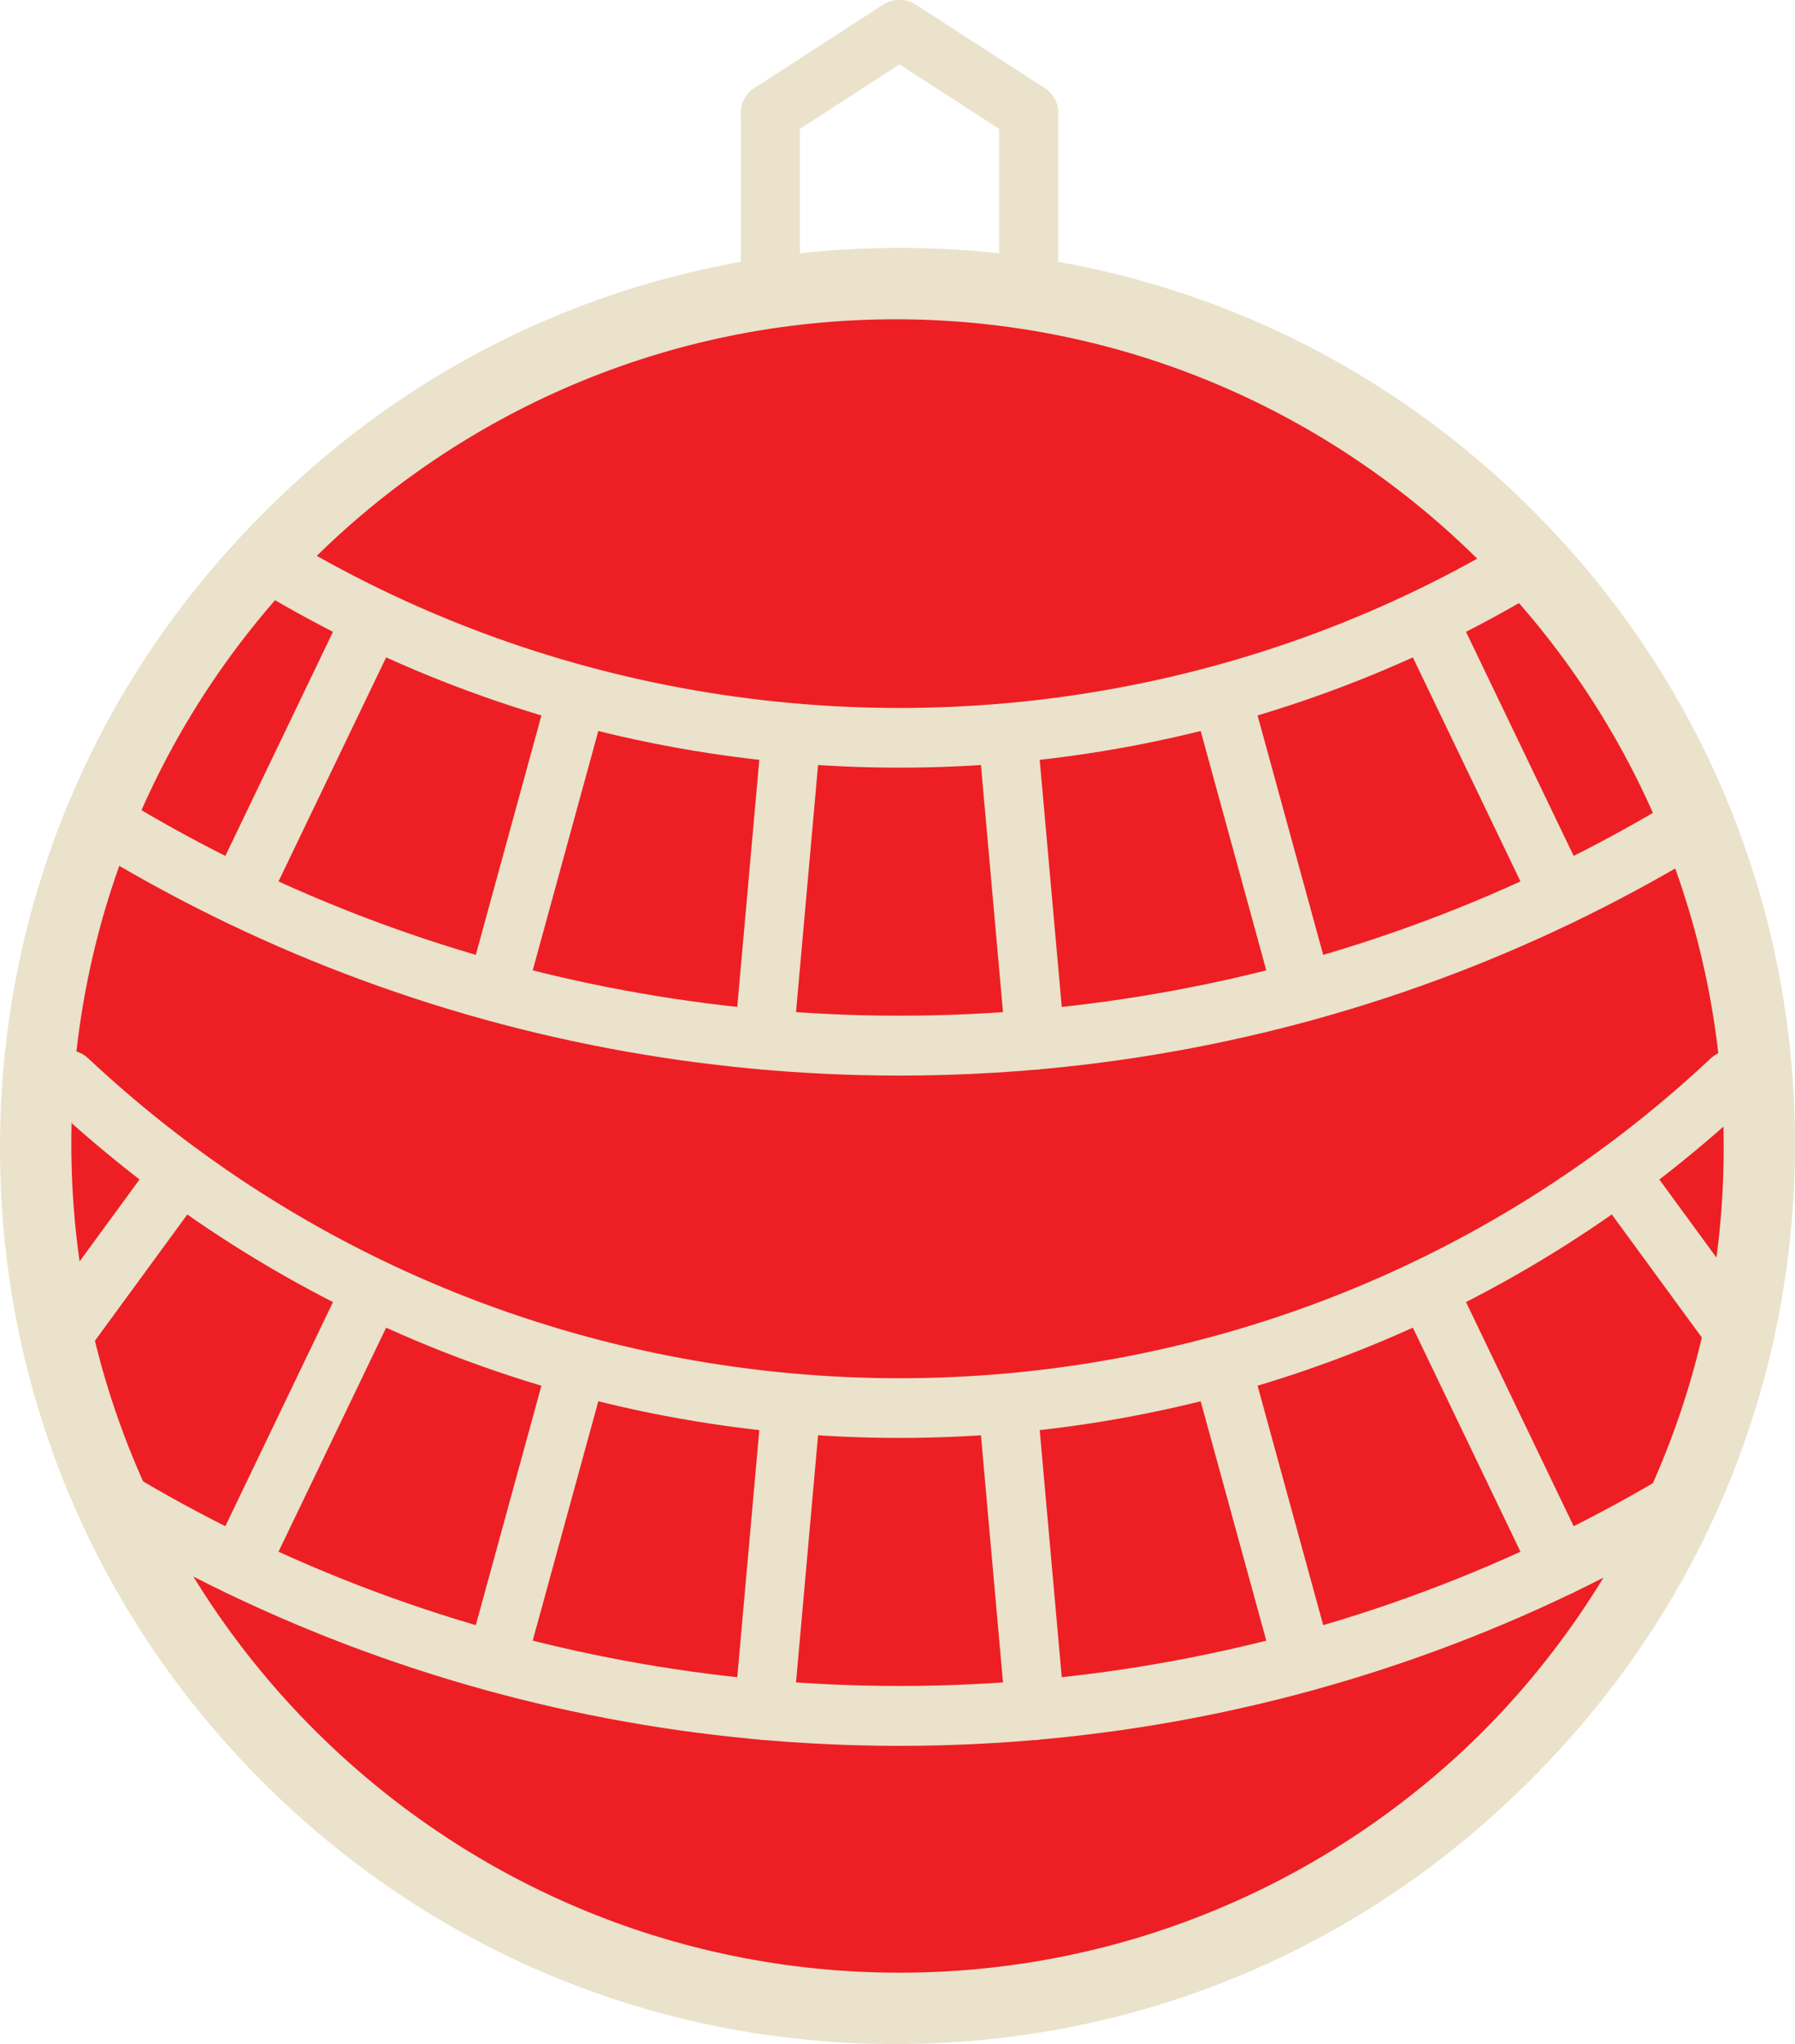 <?xml version="1.0" ?><!DOCTYPE svg  PUBLIC '-//W3C//DTD SVG 1.1//EN'  'http://www.w3.org/Graphics/SVG/1.1/DTD/svg11.dtd'><svg enable-background="new 0 0 449.9 512" height="512px" id="Layer_1" version="1.1" viewBox="0 0 449.9 512" width="449.9px" xml:space="preserve" xmlns="http://www.w3.org/2000/svg" xmlns:xlink="http://www.w3.org/1999/xlink"><symbol id="Illuminated_Box_with_Arrow" viewBox="-36.896 -24.11 73.791 48.219"><g><linearGradient gradientTransform="matrix(1 0 0 1 0.003 0)" gradientUnits="userSpaceOnUse" id="SVGID_1_" x1="-0.003" x2="-0.003" y1="-23.474" y2="23.484"><stop offset="0" style="stop-color:#DED641"/><stop offset="0.618" style="stop-color:#D6B22C"/><stop offset="0.629" style="stop-color:#D8CF3B"/><stop offset="0.983" style="stop-color:#E4E061"/></linearGradient><polygon fill="url(#SVGID_1_)" points="36.771,-4.317 6.689,-4.317 6.689,-13.895 12.758,-13.895 0.623,-23.474 -11.514,-13.895     -5.446,-13.895 -5.446,-4.317 -36.771,-4.317 -36.771,23.484 36.771,23.484   "/><linearGradient gradientTransform="matrix(1 0 0 1 0.003 0)" gradientUnits="userSpaceOnUse" id="SVGID_2_" x1="-0.003" x2="-0.003" y1="-23.474" y2="23.484"><stop offset="0" style="stop-color:#925DA6;stop-opacity:0.13"/><stop offset="0.166" style="stop-color:#905DA6;stop-opacity:0.184"/><stop offset="0.29" style="stop-color:#895BA6;stop-opacity:0.224"/><stop offset="0.401" style="stop-color:#7D59A5;stop-opacity:0.26"/><stop offset="0.504" style="stop-color:#6B57A5;stop-opacity:0.294"/><stop offset="0.601" style="stop-color:#5254A4;stop-opacity:0.325"/><stop offset="0.678" style="stop-color:#3351A3;stop-opacity:0.35"/><stop offset="1" style="stop-color:#4965AF"/></linearGradient><polygon fill="url(#SVGID_2_)" points="36.771,-4.317 6.689,-4.317 6.689,-13.895 12.758,-13.895 0.623,-23.474 -11.514,-13.895     -5.446,-13.895 -5.446,-4.317 -36.771,-4.317 -36.771,23.484 36.771,23.484   "/><radialGradient cx="-0.003" cy="0.005" gradientTransform="matrix(1 0 0 0.5 0.003 0.003)" gradientUnits="userSpaceOnUse" id="SVGID_3_" r="30.849"><stop offset="0" style="stop-color:#78C589;stop-opacity:0"/><stop offset="0.181" style="stop-color:#77C48B;stop-opacity:0.127"/><stop offset="0.34" style="stop-color:#76C291;stop-opacity:0.238"/><stop offset="0.491" style="stop-color:#73C09B;stop-opacity:0.344"/><stop offset="0.636" style="stop-color:#6EBDAA;stop-opacity:0.446"/><stop offset="0.778" style="stop-color:#67B9BD;stop-opacity:0.545"/><stop offset="0.916" style="stop-color:#5EB4D2;stop-opacity:0.641"/><stop offset="1" style="stop-color:#54B1E4;stop-opacity:0.7"/></radialGradient><polygon fill="url(#SVGID_3_)" opacity="0.51" points="36.771,-4.317 6.689,-4.317 6.689,-13.895 12.758,-13.895 0.623,-23.474     -11.514,-13.895 -5.446,-13.895 -5.446,-4.317 -36.771,-4.317 -36.771,23.484 36.771,23.484   "/><linearGradient gradientTransform="matrix(1 0 0 1 0.003 0)" gradientUnits="userSpaceOnUse" id="SVGID_4_" x1="-0.003" x2="-0.003" y1="23.484" y2="-23.474"><stop offset="0" style="stop-color:#FFFFFF;stop-opacity:0.77"/><stop offset="0.45" style="stop-color:#FFFFFF;stop-opacity:0"/><stop offset="0.459" style="stop-color:#EFF1F8;stop-opacity:0.003"/><stop offset="0.483" style="stop-color:#C6CEE5;stop-opacity:0.01"/><stop offset="0.511" style="stop-color:#A0ADD4;stop-opacity:0.018"/><stop offset="0.541" style="stop-color:#8091C5;stop-opacity:0.027"/><stop offset="0.575" style="stop-color:#647AB9;stop-opacity:0.036"/><stop offset="0.613" style="stop-color:#4E67AF;stop-opacity:0.047"/><stop offset="0.657" style="stop-color:#3D59A7;stop-opacity:0.06"/><stop offset="0.711" style="stop-color:#324EA2;stop-opacity:0.076"/><stop offset="0.788" style="stop-color:#2B499F;stop-opacity:0.098"/><stop offset="1" style="stop-color:#29479E;stop-opacity:0.16"/></linearGradient><polygon fill="url(#SVGID_4_)" opacity="0.7" points="36.771,-4.317 6.689,-4.317 6.689,-13.895 12.758,-13.895 0.623,-23.474     -11.514,-13.895 -5.446,-13.895 -5.446,-4.317 -36.771,-4.317 -36.771,23.484 36.771,23.484   "/><g opacity="0.49"><path d="M-9.63-14.798c1.613,0,3.225,0,4.838,0c0.003,0,0.002,0.237,0.002,0.25c0,3.628,0,7.256,0,10.885     c0,0.013,0,0.25-0.002,0.25c-5.72,0-11.44,0-17.16,0c-3.504,0-7.009,0-10.514,0c-1.336,0-3.648-0.539-3.648,0.492     c0,6.948,0,13.896,0,20.844c0,0.85-0.078,4.659,0.07,4.659c1.218,0,2.437,0,3.655,0c14.232,0,28.465,0,42.697,0     c6.663,0,13.326,0,19.989,0c1.655,0,3.309,0,4.964,0c1.364,0,0.853-0.239,0.853-1.9c0-5.626,0-11.252,0-16.879     c0-2.241,0-4.482,0-6.723c0-0.943-0.682-0.492-1.875-0.492c-9.401,0-18.802,0-28.203,0c-0.003,0-0.002-0.237-0.002-0.25     c0-3.628,0-7.256,0-10.885c0-0.013,0-0.25,0.002-0.25c1.103,0,2.205,0,3.308,0c1.497,0,1.82,0.729,0.465-0.342     c-2.707-2.136-5.413-4.272-8.119-6.409c-1.827-1.442-2.974,0.664-4.675,2.007c-2.214,1.748-4.429,3.496-6.644,5.244     C-9.552-14.36-9.714-14.732-9.63-14.798c3.418-2.697,6.835-5.395,10.253-8.092c0.396-0.312,9.222,7.28,10.251,8.092     c0.036,0.028-0.019,0.5,0,0.5c-0.502,0-4.836,0.139-4.836-0.142c0,2.253,0,4.506,0,6.76c0,0.749-0.186,3.767,0.163,3.767     c1.391,0,2.782,0,4.172,0c8.581,0,17.162,0,25.743,0c0.003,0,0.002,0.237,0.002,0.25c0,8.832,0,17.663,0,26.494     c0,0.013,0,0.25-0.002,0.25c-24.078,0-48.156,0-72.233,0c-0.003,0-0.002-0.237-0.002-0.25c0-8.832,0-17.663,0-26.494     c0-0.013,0-0.25,0.002-0.25c8.747,0,17.494,0,26.241,0c1.48,0,2.96,0,4.441,0c1.241,0,0.64-1.512,0.64-2.86     c0-2.453,0-4.905,0-7.358c0-0.387-3.995-0.167-4.835-0.167C-9.634-14.298-9.634-14.798-9.63-14.798z" fill="#FFFFFF"/></g><polygon fill="none" points="36.771,-4.317 6.689,-4.317     6.689,-13.895 12.758,-13.895 0.623,-23.474 -11.514,-13.895 -5.446,-13.895 -5.446,-4.317 -36.771,-4.317 -36.771,23.484     36.771,23.484   " stroke="#4B68B1" stroke-miterlimit="1" stroke-width="0.25"/><g opacity="0.58"><path d="M36.771-3.692c-10.027,0-20.054,0-30.081,0c-0.007,0-0.006-0.592-0.006-0.625c0-3.192,0-6.385,0-9.577     c0-0.033-0.001-0.625,0.006-0.625c2.023,0,4.045,0,6.068,0c0,0.417,0,0.833,0,1.25c-4.045-3.193-8.09-6.386-12.135-9.579     c-0.468-0.37-10.918,8.617-12.137,9.579c0-0.417,0-0.833,0-1.25c2.022,0,4.045,0,6.068,0c0.007,0,0.006,0.592,0.006,0.625     c0,3.192,0,6.385,0,9.577c0,0.033,0.001,0.625-0.006,0.625c-5.72,0-11.44,0-17.16,0c-3.504,0-7.009,0-10.514,0     c-1.003,0-2.006,0-3.009,0c-0.865,0-0.636-0.979-0.636,0.083c0,6.917,0,13.834,0,20.751c0,2.099,0,4.197,0,6.295     c0-1.053,1.89-0.579,2.784-0.579c13.796,0,27.592,0,41.389,0c7.066,0,14.132,0,21.198,0c2.047,0,4.094,0,6.141,0     c1.262,0,2.017,0.031,2.017,0.22c0-9.132,0-18.264,0-27.396c0-0.707,0.013-0.707,0.013,0c0,9.267,0,18.535,0,27.802     c0,0.033,0.001,0.625-0.006,0.625c-24.514,0-49.027,0-73.541,0c-0.007,0-0.006-0.592-0.006-0.625c0-9.267,0-18.535,0-27.802     c0-0.033-0.001-0.625,0.006-0.625c8.747,0,17.494,0,26.241,0c1.48,0,2.96,0,4.441,0c0.534,0,0.636-0.164,0.636,0.503     c0-1.083,0-2.166,0-3.249c0-1.241,0-2.482,0-3.723c0-0.496,0-0.991,0-1.487c0-1.314,0.075-0.371-0.164-0.371     c-1.966,0-3.932,0-5.898,0c0.047,0-0.089-1.179,0-1.25c4.046-3.193,8.091-6.386,12.137-9.579     c0.468-0.37,10.917,8.617,12.135,9.579c0.089,0.071-0.047,1.25,0,1.25c-1.813,0-3.625,0-5.437,0     c-0.832,0-0.625-0.957-0.625,0.371c0,1.423,0,2.847,0,4.271c0,1.105,0,2.21,0,3.314c0,1.326-0.118,0.371,0.159,0.371     c1.391,0,2.782,0,4.172,0c8.581,0,17.162,0,25.743,0C36.78-4.942,36.78-3.692,36.771-3.692z" fill="#4762AE"/></g></g></symbol><symbol id="Illuminated_Green_Decision_Diamond" viewBox="-39.141 -23.933 78.281 47.866"><g><linearGradient gradientTransform="matrix(1 0 0 1 0.017 0)" gradientUnits="userSpaceOnUse" id="SVGID_5_" x1="-0.017" x2="-0.017" y1="-23.465" y2="23.447"><stop offset="0" style="stop-color:#008146"/><stop offset="0.618" style="stop-color:#01582F"/><stop offset="0.629" style="stop-color:#006F43"/><stop offset="0.983" style="stop-color:#156734"/></linearGradient><polygon fill="url(#SVGID_5_)" points="0,-23.465 -39.092,-0.01 0,23.447 39.092,-0.01   "/><linearGradient gradientTransform="matrix(1 0 0 1 0.017 0)" gradientUnits="userSpaceOnUse" id="SVGID_6_" x1="-0.017" x2="-0.017" y1="-23.465" y2="23.447"><stop offset="0" style="stop-color:#014B2C;stop-opacity:0.22"/><stop offset="0.5" style="stop-color:#062818"/><stop offset="0.53" style="stop-color:#1B3A23;stop-opacity:0.947"/><stop offset="0.583" style="stop-color:#35572F;stop-opacity:0.855"/><stop offset="0.639" style="stop-color:#4C7438;stop-opacity:0.757"/><stop offset="0.698" style="stop-color:#628E3C;stop-opacity:0.656"/><stop offset="0.759" style="stop-color:#73A43E;stop-opacity:0.548"/><stop offset="0.826" style="stop-color:#80B43F;stop-opacity:0.433"/><stop offset="0.9" style="stop-color:#88BF3F;stop-opacity:0.303"/><stop offset="1" style="stop-color:#8BC540;stop-opacity:0.13"/></linearGradient><polygon fill="url(#SVGID_6_)" points="0,-23.465 -39.092,-0.01 0,23.447 39.092,-0.01   "/><radialGradient cx="-0.017" cy="-0.009" gradientTransform="matrix(1 0 0 0.5 0.017 -0.004)" gradientUnits="userSpaceOnUse" id="SVGID_7_" r="32.236"><stop offset="0" style="stop-color:#8BC540;stop-opacity:0"/><stop offset="0.217" style="stop-color:#7EBA41;stop-opacity:0.152"/><stop offset="0.614" style="stop-color:#5BA444;stop-opacity:0.429"/><stop offset="1" style="stop-color:#269045;stop-opacity:0.7"/></radialGradient><polygon fill="url(#SVGID_7_)" opacity="0.51" points="0,-23.465 -39.092,-0.01 0,23.447 39.092,-0.01   "/><linearGradient gradientTransform="matrix(1 0 0 1 0.017 0)" gradientUnits="userSpaceOnUse" id="SVGID_8_" x1="-0.017" x2="-0.017" y1="23.447" y2="-23.465"><stop offset="0" style="stop-color:#FFFFFF;stop-opacity:0.77"/><stop offset="0.45" style="stop-color:#FFFFFF;stop-opacity:0"/><stop offset="0.451" style="stop-color:#FCFDFD;stop-opacity:3.322697e-004"/><stop offset="0.473" style="stop-color:#CFD2D1;stop-opacity:0.007"/><stop offset="0.498" style="stop-color:#A6ACA9;stop-opacity:0.014"/><stop offset="0.525" style="stop-color:#808985;stop-opacity:0.022"/><stop offset="0.554" style="stop-color:#606B66;stop-opacity:0.03"/><stop offset="0.587" style="stop-color:#44514C;stop-opacity:0.04"/><stop offset="0.623" style="stop-color:#2E3D37;stop-opacity:0.05"/><stop offset="0.666" style="stop-color:#1D2D27;stop-opacity:0.063"/><stop offset="0.719" style="stop-color:#12221B;stop-opacity:0.078"/><stop offset="0.794" style="stop-color:#0B1C15;stop-opacity:0.1"/><stop offset="1" style="stop-color:#091A13;stop-opacity:0.16"/></linearGradient><polygon fill="url(#SVGID_8_)" opacity="0.7" points="0,-23.465 -39.092,-0.01 0,23.447 39.092,-0.01   "/><g opacity="0.49"><path d="M-39.088-0.19c10.611,6.363,21.222,12.727,31.832,19.09c1.758,1.054,6.096,5.053,8.095,3.853     c5.248-3.15,10.496-6.299,15.743-9.449C22.871,9.529,29.16,5.754,35.448,1.98c1.205-0.723,2.41-1.446,3.615-2.169     c-0.556,0.333-2.612-1.221-3.615-1.822C23.91-8.93,12.373-15.849,0.835-22.767c-1.452-0.871-2.582,0.547-3.971,1.38     c-4.481,2.688-8.963,5.377-13.444,8.066c-7.502,4.501-15.005,9.003-22.508,13.504C-39.035,0.153-39.145-0.156-39.088-0.19     C-26.059-8.008-13.029-15.825,0-23.643c0.49-0.294,5.438,3.261,5.949,3.567c4.39,2.632,8.78,5.265,13.17,7.897     c6.656,3.992,13.313,7.983,19.969,11.974c0.015,0.009,0.015,0.366,0,0.375C26.06,7.99,13.032,15.809,0.004,23.628     c-0.49,0.294-5.439-3.262-5.95-3.568c-4.391-2.633-8.781-5.266-13.171-7.899c-6.657-3.992-13.314-7.984-19.971-11.977     C-39.145,0.15-39.035-0.159-39.088-0.19z" fill="#FFFFFF"/></g><polygon fill="none" points="0,-23.465 -39.092,-0.01 0,23.447     39.092,-0.01   " stroke="#008F53" stroke-miterlimit="1" stroke-width="0.187"/><g opacity="0.58"><path d="M0-22.997C-10.611-16.63-21.222-10.264-31.832-3.897c-2.045,1.227-4.09,2.454-6.135,3.681     c-1.507,0.904-1.507-0.491,0,0.413c5.433,3.26,10.867,6.521,16.3,9.781c6.177,3.707,12.354,7.413,18.531,11.12     c3.516,2.11,3.205,1.84,6.776-0.303C15.179,13.871,26.718,6.947,38.256,0.023c1.231-0.738,0.853,0.446,0.457,0.208     c-1.087-0.652-2.174-1.305-3.261-1.957c-4.595-2.757-9.19-5.514-13.785-8.271C14.444-14.33,7.222-18.663,0-22.997     c-0.143-0.085,0.132-0.857,0-0.937C13.031-16.115,26.061-8.296,39.092-0.478c0.037,0.022,0.037,0.915,0,0.937     C26.061,8.278,13.031,16.097,0,23.916c-0.49,0.294-5.439-3.264-5.95-3.57c-4.391-2.634-8.781-5.269-13.171-7.903     c-6.657-3.995-13.314-7.989-19.971-11.984c-0.037-0.022-0.037-0.915,0-0.937C-26.062-8.296-13.031-16.115,0-23.933     C-0.132-23.854,0.143-23.082,0-22.997z" fill="#023B23"/></g></g></symbol><symbol id="Illuminated_Orange_Delay_Example" viewBox="-22.536 -14.071 45.071 28.143"><g><path d="M11.892,13.446H-9.3h-7.661h-5.45v-26.893H-9.3l0,0h21.191c5.809,0,10.519,6.021,10.519,13.447    C22.41,7.428,17.7,13.446,11.892,13.446z" fill="#F6871F"/><linearGradient gradientTransform="matrix(1 0 0 1 -0.066 0)" gradientUnits="userSpaceOnUse" id="SVGID_9_" x1="0.066" x2="0.066" y1="-13.446" y2="13.446"><stop offset="0" style="stop-color:#F69320;stop-opacity:0.22"/><stop offset="0.5" style="stop-color:#F15B29"/><stop offset="0.569" style="stop-color:#F26E27;stop-opacity:0.881"/><stop offset="0.656" style="stop-color:#F47F24;stop-opacity:0.728"/><stop offset="0.751" style="stop-color:#F58A22;stop-opacity:0.563"/><stop offset="0.858" style="stop-color:#F69021;stop-opacity:0.378"/><stop offset="1" style="stop-color:#F69320;stop-opacity:0.13"/></linearGradient><path d="M11.892,13.446H-9.3h-7.661h-5.45v-26.893H-9.3l0,0h21.191c5.809,0,10.519,6.021,10.519,13.447    C22.41,7.428,17.7,13.446,11.892,13.446z" fill="url(#SVGID_9_)"/><radialGradient cx="0.066" cy="0" gradientTransform="matrix(1 0 0 0.5 -0.066 0)" gradientUnits="userSpaceOnUse" id="SVGID_10_" r="18.48"><stop offset="0" style="stop-color:#F69320;stop-opacity:0"/><stop offset="0.237" style="stop-color:#F58A22;stop-opacity:0.166"/><stop offset="0.669" style="stop-color:#F37326;stop-opacity:0.468"/><stop offset="1" style="stop-color:#F15B29;stop-opacity:0.7"/></radialGradient><path d="M11.892,13.446H-9.3h-7.661h-5.45v-26.893H-9.3l0,0h21.191    c5.809,0,10.519,6.021,10.519,13.447C22.41,7.428,17.7,13.446,11.892,13.446z" fill="url(#SVGID_10_)" opacity="0.51"/><linearGradient gradientTransform="matrix(1 0 0 1 -0.066 0)" gradientUnits="userSpaceOnUse" id="SVGID_11_" x1="0.066" x2="0.066" y1="13.446" y2="-13.446"><stop offset="0" style="stop-color:#FFFFFF;stop-opacity:0.77"/><stop offset="0.45" style="stop-color:#FFFFFF;stop-opacity:0"/><stop offset="0.459" style="stop-color:#FEF3EF;stop-opacity:0.003"/><stop offset="0.483" style="stop-color:#FBD3C6;stop-opacity:0.01"/><stop offset="0.511" style="stop-color:#F9B6A0;stop-opacity:0.018"/><stop offset="0.541" style="stop-color:#F79D80;stop-opacity:0.027"/><stop offset="0.575" style="stop-color:#F58964;stop-opacity:0.036"/><stop offset="0.613" style="stop-color:#F3784E;stop-opacity:0.047"/><stop offset="0.657" style="stop-color:#F26B3D;stop-opacity:0.06"/><stop offset="0.711" style="stop-color:#F26232;stop-opacity:0.076"/><stop offset="0.788" style="stop-color:#F15C2B;stop-opacity:0.098"/><stop offset="1" style="stop-color:#F15B29;stop-opacity:0.16"/></linearGradient><path d="M11.892,13.446H-9.3h-7.661h-5.45v-26.893H-9.3l0,0h21.191    c5.809,0,10.519,6.021,10.519,13.447C22.41,7.428,17.7,13.446,11.892,13.446z" fill="url(#SVGID_11_)" opacity="0.7"/><g opacity="0.49"><path d="M-21.208-12.246c0,4.248,0,8.495,0,12.743c0,1.596-0.386,11.5,0.341,11.5c10.332,0,20.663,0,30.994,0     c8.628,0,12.416-8.108,10.455-16.167c-1.546-6.353-6.548-7.825-12.132-7.825c-9.887,0-19.773,0-29.66,0c-0.004,0-0.004-0.5,0-0.5     c8.368,0,16.735,0,25.103,0c3.045,0,6.129-0.153,9.167,0.096c5.657,0.463,8.153,7.675,8.153,12.401     c0,5.065-2.168,10.078-7.029,12.121c-2.595,1.091-6.752,0.375-9.441,0.375c-8.651,0-17.301,0-25.952,0     c-0.003,0-0.002-0.237-0.002-0.25c0-8.164,0-16.328,0-24.492C-21.213-12.529-21.208-12.529-21.208-12.246z" fill="#FFFFFF"/></g><path d="M11.892,13.446H-9.3h-7.661h-5.45v-26.893H-9.3    l0,0h21.191c5.809,0,10.519,6.021,10.519,13.447C22.41,7.428,17.7,13.446,11.892,13.446z" fill="none" stroke="#F15B29" stroke-miterlimit="1" stroke-width="0.25"/><g opacity="0.58"><path d="M11.892,14.071c-11.434,0-22.868,0-34.302,0c-0.007,0-0.006-0.592-0.006-0.625c0-8.964,0-17.928,0-26.893     c0-0.033-0.001-0.625,0.006-0.625c10.971,0,21.941,0,32.912,0C25.608-14.071,26.841,13.042,11.892,14.071     c0.019-0.001-0.038-1.248,0-1.25c11.325-0.779,12.924-16.058,6.212-23.048c-3.727-3.88-11-2.595-15.815-2.595     c-4.317,0-8.634,0-12.952,0c-3.233,0-6.466,0-9.699,0c-2.347,0-2.042-1.085-2.042,1.459c0,6.137,0,12.275,0,18.412     c0,2.07,0,4.141,0,6.211c0-0.81,4.427-0.439,5.595-0.439c9.567,0,19.134,0,28.701,0C11.901,12.821,11.901,14.071,11.892,14.071z" fill="#F69320"/></g></g></symbol><symbol id="Illuminated_Orange_Round_Org" viewBox="-13.106 -13.105 26.213 26.212"><g><linearGradient gradientUnits="userSpaceOnUse" id="SVGID_12_" x1="0" x2="-1.058336e-006" y1="-12.105" y2="12.106"><stop offset="0" style="stop-color:#F06A22"/><stop offset="0.618" style="stop-color:#F59842"/><stop offset="0.629" style="stop-color:#F59B43"/><stop offset="0.983" style="stop-color:#F49440"/></linearGradient><path d="M12.106,0.001c0-6.686-5.421-12.106-12.106-12.106c-6.687,0-12.106,5.421-12.106,12.106    S-6.687,12.106,0,12.106C6.686,12.106,12.106,6.687,12.106,0.001z" fill="url(#SVGID_12_)"/><linearGradient gradientUnits="userSpaceOnUse" id="SVGID_13_" x1="0" x2="-1.058336e-006" y1="-12.105" y2="12.106"><stop offset="0" style="stop-color:#E5872B"/><stop offset="0.618" style="stop-color:#D26228"/><stop offset="0.828" style="stop-color:#DF832D;stop-opacity:0.4"/><stop offset="0.983" style="stop-color:#FFFFFF;stop-opacity:0"/></linearGradient><path d="M12.106,0.001c0-6.686-5.421-12.106-12.106-12.106c-6.687,0-12.106,5.421-12.106,12.106    S-6.687,12.106,0,12.106C6.686,12.106,12.106,6.687,12.106,0.001z" fill="url(#SVGID_13_)"/><linearGradient gradientUnits="userSpaceOnUse" id="SVGID_14_" x1="0" x2="-1.058336e-006" y1="12.106" y2="-12.105"><stop offset="0" style="stop-color:#FFFFFF;stop-opacity:0.77"/><stop offset="0.203" style="stop-color:#FFFFFF;stop-opacity:0.65"/><stop offset="0.345" style="stop-color:#FFFFFF;stop-opacity:0.65"/><stop offset="0.346" style="stop-color:#FFFFFF;stop-opacity:0.65"/><stop offset="0.511" style="stop-color:#FFFFFF;stop-opacity:0"/><stop offset="0.512" style="stop-color:#FFFEFD;stop-opacity:2.696514e-004"/><stop offset="0.534" style="stop-color:#FDE6D4;stop-opacity:0.008"/><stop offset="0.558" style="stop-color:#FBD2B0;stop-opacity:0.015"/><stop offset="0.586" style="stop-color:#F9BF90;stop-opacity:0.025"/><stop offset="0.616" style="stop-color:#F8AF74;stop-opacity:0.034"/><stop offset="0.65" style="stop-color:#F7A35E;stop-opacity:0.045"/><stop offset="0.69" style="stop-color:#F6994D;stop-opacity:0.059"/><stop offset="0.739" style="stop-color:#F59242;stop-opacity:0.075"/><stop offset="0.808" style="stop-color:#F58E3B;stop-opacity:0.097"/><stop offset="1" style="stop-color:#F58D39;stop-opacity:0.16"/></linearGradient><path d="M12.106,0.001c0-6.686-5.421-12.106-12.106-12.106    c-6.687,0-12.106,5.421-12.106,12.106S-6.687,12.106,0,12.106C6.686,12.106,12.106,6.687,12.106,0.001z" fill="url(#SVGID_14_)" opacity="0.7"/><g opacity="0.49"><path d="M0-9.67c-5.289,0.286-9.247,3.459-10.654,8.569C-12.306,4.893-4.834,9.411,0,9.671     c5.212,0.282,9.359-3.869,10.654-8.568C12.306-4.891,4.834-9.41,0-9.67c-0.063-0.003,0.026-2.468,0-2.47     c14.557,0.787,14.557,23.495,0,24.281c-6.868,0.371-10.918-6.051-10.918-12.14c0-6.607,4.06-11.771,10.918-12.141     C-0.026-12.139,0.063-9.674,0-9.67z" fill="#FFFFFF"/></g><path d="M12.106,0.001c0-6.686-5.421-12.106-12.106-12.106    c-6.687,0-12.106,5.421-12.106,12.106S-6.687,12.106,0,12.106C6.686,12.106,12.106,6.687,12.106,0.001z" fill="none" stroke="#F59B45" stroke-miterlimit="1" stroke-width="2"/><g opacity="0.58"><path d="M12.106,0.199c-0.762-14.14-20.189-16.21-23.933-2.589C-13.936,5.28-6.937,11.527,0,11.901     c6.84,0.368,11.766-5.789,12.106-12.098C12.101-0.101,12.114,0.076,12.106,0.199c-0.842,15.646-24.214,15.603-24.214-0.198     c0-15.802,23.373-15.845,24.215-0.198C12.114-0.074,12.101,0.103,12.106,0.199z" fill="#F59B43"/></g></g></symbol><symbol id="Illuminated_Yellow_Outcome" viewBox="-35.53 -14.514 71.062 29.027"><g><polygon fill="#F6DD1F" points="35.406,-13.889 -35.405,-13.889 -35.405,13.889 35.406,13.889   "/><linearGradient gradientTransform="matrix(1 0 0 1 -0.102 0)" gradientUnits="userSpaceOnUse" id="SVGID_15_" x1="0.103" x2="0.103" y1="-13.889" y2="13.889"><stop offset="0" style="stop-color:#F6E133;stop-opacity:0.22"/><stop offset="0.5" style="stop-color:#F0B043"/><stop offset="0.56" style="stop-color:#F1BE40;stop-opacity:0.896"/><stop offset="0.649" style="stop-color:#F3CE3B;stop-opacity:0.741"/><stop offset="0.746" style="stop-color:#F4D837;stop-opacity:0.572"/><stop offset="0.855" style="stop-color:#F5DF34;stop-opacity:0.383"/><stop offset="1" style="stop-color:#F6E133;stop-opacity:0.13"/></linearGradient><polygon fill="url(#SVGID_15_)" points="35.406,-13.889 -35.405,-13.889 -35.405,13.889 35.406,13.889   "/><radialGradient cx="0.103" cy="0" gradientTransform="matrix(1 0 0 0.5 -0.102 0)" gradientUnits="userSpaceOnUse" id="SVGID_16_" r="26.893"><stop offset="0" style="stop-color:#F6E133;stop-opacity:0"/><stop offset="0.247" style="stop-color:#F4D837;stop-opacity:0.173"/><stop offset="0.697" style="stop-color:#F2C23F;stop-opacity:0.488"/><stop offset="1" style="stop-color:#F0B043;stop-opacity:0.7"/></radialGradient><polygon fill="url(#SVGID_16_)" opacity="0.51" points="35.406,-13.889 -35.405,-13.889 -35.405,13.889 35.406,13.889   "/><linearGradient gradientTransform="matrix(1 0 0 1 -0.102 0)" gradientUnits="userSpaceOnUse" id="SVGID_17_" x1="0.103" x2="0.103" y1="13.889" y2="-13.889"><stop offset="0" style="stop-color:#FFFFFF;stop-opacity:0.77"/><stop offset="0.45" style="stop-color:#FFFFFF;stop-opacity:0"/><stop offset="0.471" style="stop-color:#FCF1DE;stop-opacity:0.006"/><stop offset="0.498" style="stop-color:#F9E2BA;stop-opacity:0.014"/><stop offset="0.529" style="stop-color:#F7D49A;stop-opacity:0.023"/><stop offset="0.564" style="stop-color:#F5C97E;stop-opacity:0.033"/><stop offset="0.602" style="stop-color:#F3C068;stop-opacity:0.044"/><stop offset="0.648" style="stop-color:#F2B957;stop-opacity:0.058"/><stop offset="0.704" style="stop-color:#F1B44C;stop-opacity:0.074"/><stop offset="0.782" style="stop-color:#F0B145;stop-opacity:0.097"/><stop offset="1" style="stop-color:#F0B043;stop-opacity:0.16"/></linearGradient><polygon fill="url(#SVGID_17_)" opacity="0.7" points="35.406,-13.889 -35.405,-13.889 -35.405,13.889 35.406,13.889   "/><g opacity="0.49"><path d="M-35.243-13.729c0,5.868,0,11.736,0,17.604c0,2.926,0,5.853,0,8.779c0,1.262,0.066,0.825,1.436,0.825     c13.256,0,26.512,0,39.767,0c7.146,0,14.292,0,21.437,0c2.028,0,4.057,0,6.085,0c1.154,0,1.761,0.379,1.761-0.45     c0-6.832,0-13.663,0-20.494c0-2.072,0-4.145,0-6.217c0,0.43-2.532,0.204-2.918,0.204c-22.523,0-45.047,0-67.57,0     c-0.004,0-0.004-0.5,0-0.5c23.497,0,46.994,0,70.491,0c0.003,0,0.002,0.237,0.002,0.25c0,9.152,0,18.305,0,27.457     c0,0.013,0,0.25-0.002,0.25c-23.497,0-46.994,0-70.491,0c-0.003,0-0.002-0.237-0.002-0.25c0-9.152,0-18.305,0-27.457     C-35.248-14.011-35.243-14.011-35.243-13.729z" fill="#FFFFFF"/></g><polygon fill="none" points="35.406,-13.889 -35.405,-13.889     -35.405,13.889 35.406,13.889   " stroke="#F0B043" stroke-miterlimit="1" stroke-width="0.25"/><g opacity="0.58"><path d="M35.406-13.264c-23.314,0-46.628,0-69.942,0c-1.298,0-0.863-0.94-0.863,0.914c0,3.458,0,6.915,0,10.372     c0,3.716,0,7.433,0,11.148c0,1.21,0,2.421,0,3.631c0,1.446-0.118,0.462,0.158,0.462c11.582,0,23.164,0,34.746,0     c11.677,0,23.355,0,35.032,0c1.298,0,0.863,0.94,0.863-0.914c0-3.131,0-6.263,0-9.394c0-5.615,0-11.23,0-16.845     c0-0.707,0.013-0.707,0.013,0c0,9.259,0,18.518,0,27.777c0,0.033,0.001,0.625-0.006,0.625c-23.604,0-47.208,0-70.812,0     c-0.007,0-0.006-0.592-0.006-0.625c0-9.259,0-18.518,0-27.777c0-0.033-0.001-0.625,0.006-0.625c23.604,0,47.208,0,70.812,0     C35.416-14.514,35.416-13.264,35.406-13.264z" fill="#F6E133"/></g></g><polygon fill="#FFFFFF" points="-28.503,-13.122 -28.739,-13.122 -29.214,-13.122 -29.451,-13.122 -29.451,-12.968 -29.451,12.966    -29.451,13.121 -29.214,13.121 -28.739,13.121 -28.503,13.121 -28.503,12.966 -28.503,-12.968 -28.503,-13.122  "/><polygon fill="#FFFFFF" points="29.367,-13.122 29.132,-13.122 28.655,-13.122 28.419,-13.122 28.419,-12.968 28.419,12.966    28.419,13.121 28.655,13.121 29.132,13.121 29.367,13.121 29.367,12.966 29.367,-12.968 29.367,-13.122  "/></symbol><symbol id="Process_Rectangle_2" viewBox="-20.856 -10.915 41.712 21.83"><g><g><linearGradient gradientTransform="matrix(1 0 0 1 -0.032 0)" gradientUnits="userSpaceOnUse" id="SVGID_18_" x1="0.031" x2="0.031" y1="-10.29" y2="10.29"><stop offset="0" style="stop-color:#4262AD"/><stop offset="0.618" style="stop-color:#4767B0"/><stop offset="0.629" style="stop-color:#4B66B0"/><stop offset="0.983" style="stop-color:#52C8E8"/></linearGradient><polygon fill="url(#SVGID_18_)" points="20.73,-10.29 -20.731,-10.29 -20.731,10.29 20.73,10.29    "/></g><g><linearGradient gradientTransform="matrix(1 0 0 1 -0.032 0)" gradientUnits="userSpaceOnUse" id="SVGID_19_" x1="0.031" x2="0.031" y1="-10.29" y2="10.29"><stop offset="0" style="stop-color:#4965AF;stop-opacity:0.22"/><stop offset="0.5" style="stop-color:#3351A3"/><stop offset="0.542" style="stop-color:#3E67A1;stop-opacity:0.927"/><stop offset="0.594" style="stop-color:#4C7D9F;stop-opacity:0.837"/><stop offset="0.648" style="stop-color:#59929B;stop-opacity:0.742"/><stop offset="0.705" style="stop-color:#64A396;stop-opacity:0.643"/><stop offset="0.765" style="stop-color:#6DB190;stop-opacity:0.538"/><stop offset="0.83" style="stop-color:#73BB8C;stop-opacity:0.425"/><stop offset="0.903" style="stop-color:#77C289;stop-opacity:0.299"/><stop offset="1" style="stop-color:#78C589;stop-opacity:0.13"/></linearGradient><polygon fill="url(#SVGID_19_)" points="20.73,-10.29 -20.731,-10.29 -20.731,10.29 20.73,10.29    "/></g><g opacity="0.51"><radialGradient cx="0.031" cy="0" gradientTransform="matrix(1 0 0 0.5 -0.032 0)" gradientUnits="userSpaceOnUse" id="SVGID_20_" r="16.366"><stop offset="0" style="stop-color:#78C589;stop-opacity:0"/><stop offset="0.13" style="stop-color:#76C290;stop-opacity:0.091"/><stop offset="0.369" style="stop-color:#70BEA3;stop-opacity:0.258"/><stop offset="0.686" style="stop-color:#65B8C2;stop-opacity:0.48"/><stop offset="1" style="stop-color:#54B1E4;stop-opacity:0.7"/></radialGradient><polygon fill="url(#SVGID_20_)" points="20.73,-10.29 -20.731,-10.29 -20.731,10.29 20.73,10.29    "/></g><g opacity="0.7"><linearGradient gradientTransform="matrix(1 0 0 1 -0.032 0)" gradientUnits="userSpaceOnUse" id="SVGID_21_" x1="0.031" x2="0.031" y1="10.29" y2="-10.29"><stop offset="0" style="stop-color:#FFFFFF;stop-opacity:0.77"/><stop offset="0.45" style="stop-color:#FFFFFF;stop-opacity:0"/><stop offset="0.459" style="stop-color:#EFF1F8;stop-opacity:0.003"/><stop offset="0.483" style="stop-color:#C6CEE5;stop-opacity:0.01"/><stop offset="0.511" style="stop-color:#A0ADD4;stop-opacity:0.018"/><stop offset="0.541" style="stop-color:#8091C5;stop-opacity:0.027"/><stop offset="0.575" style="stop-color:#647AB9;stop-opacity:0.036"/><stop offset="0.613" style="stop-color:#4E67AF;stop-opacity:0.047"/><stop offset="0.657" style="stop-color:#3D59A7;stop-opacity:0.06"/><stop offset="0.711" style="stop-color:#324EA2;stop-opacity:0.076"/><stop offset="0.788" style="stop-color:#2B499F;stop-opacity:0.098"/><stop offset="1" style="stop-color:#29479E;stop-opacity:0.16"/></linearGradient><polygon fill="url(#SVGID_21_)" points="20.73,-10.29 -20.731,-10.29 -20.731,10.29 20.73,10.29    "/></g><g opacity="0.49"><g><path d="M-20.075-9.636c0,5.482,0,10.964,0,16.446c0,1.609-0.604,2.577,0.763,2.577c2.024,0,4.049,0,6.073,0      c11.095,0,22.189,0,33.284,0c0.06,0,0.03-14.476,0.03-16.196c0-1.609,0.604-2.577-0.763-2.577c-2.024,0-4.049,0-6.073,0      c-11.105,0-22.21,0-33.316,0c-0.004,0-0.004-0.5,0-0.5c13.385,0,26.77,0,40.154,0c0.003,0,0.002,0.237,0.002,0.25      c0,6.424,0,12.848,0,19.272c0,0.013,0,0.25-0.002,0.25c-13.385,0-26.77,0-40.154,0c-0.003,0-0.002-0.237-0.002-0.25      c0-6.424,0-12.848,0-19.272C-20.08-9.919-20.075-9.919-20.075-9.636z" fill="#FFFFFF"/></g></g><g><polygon fill="none" points="20.73,-10.29 -20.731,-10.29      -20.731,10.29 20.73,10.29    " stroke="#4B68B1" stroke-miterlimit="1" stroke-width="0.25"/></g><g opacity="0.58"><g><path d="M20.73-9.665c-11.345,0-22.689,0-34.034,0c-2.124,0-4.248,0-6.371,0c-0.703,0-1.05,0.252-1.05-0.562      c0,0.87,0,1.741,0,2.611c0,5.948,0,11.895,0,17.843c0-1.187,11.152-0.562,12.537-0.562c7.164,0,14.327,0,21.491,0      c2.124,0,4.248,0,6.371,0c0.703,0,1.05-0.252,1.05,0.562c0-0.87,0-1.741,0-2.611c0-5.968,0-11.937,0-17.906      c0-0.707,0.013-0.707,0.013,0c0,6.86,0,13.72,0,20.58c0,0.033,0.001,0.625-0.006,0.625c-13.821,0-27.641,0-41.462,0      c-0.007,0-0.006-0.592-0.006-0.625c0-6.86,0-13.72,0-20.58c0-0.033-0.001-0.625,0.006-0.625c13.821,0,27.641,0,41.462,0      C20.74-10.915,20.74-9.665,20.73-9.665z" fill="#4762AE"/></g></g></g></symbol><g><g><circle cx="224.449" cy="287.549" fill="#ED1F24" r="217.095"/></g><g><g><path d="M224.45,512c-59.947,0-116.311-23.348-158.706-65.744C23.348,403.86,0,347.498,0,287.55     c0-59.948,23.348-116.311,65.744-158.707C108.14,86.448,164.503,63.1,224.45,63.1s116.31,23.348,158.706,65.744     c42.395,42.396,65.742,98.759,65.742,158.707c0,59.947-23.348,116.31-65.742,158.706C340.76,488.652,284.397,512,224.45,512z      M224.45,79.976c-114.456,0-207.575,93.118-207.575,207.575c0,114.456,93.119,207.574,207.575,207.574     s207.574-93.118,207.574-207.574C432.024,173.093,338.906,79.976,224.45,79.976z" fill="#EAE2CA"/></g></g><g><g><path d="M225.45,510.998c-59.946,0-116.31-23.347-158.706-65.742c-42.396-42.397-65.742-98.76-65.742-158.707     c0-59.948,23.347-116.311,65.742-158.707c42.396-42.396,98.76-65.744,158.706-65.744c59.948,0,116.311,23.348,158.706,65.744     c42.396,42.396,65.744,98.759,65.744,158.707c0,59.947-23.349,116.31-65.744,158.707     C341.761,487.651,285.398,510.998,225.45,510.998z M225.45,78.975c-114.456,0-207.575,93.117-207.575,207.574     c0,114.456,93.119,207.575,207.575,207.575s207.574-93.119,207.574-207.575C433.024,172.092,339.906,78.975,225.45,78.975z" fill="#EAE2CA"/></g></g><g><defs><circle cx="224.449" cy="287.549" id="SVGID_46_" r="217.095"/></defs><clipPath id="SVGID_23_"><use overflow="visible" xlink:href="#SVGID_46_"/></clipPath><g clip-path="url(#SVGID_23_)"><g><g><path d="M225.45,437.304c-99.307,0-193.842-37.339-266.191-105.14c-2.978-2.792-3.13-7.469-0.339-10.448       c2.79-2.979,7.468-3.132,10.448-0.339c143.598,134.571,368.568,134.571,512.166,0c2.979-2.792,7.656-2.639,10.448,0.339       c2.791,2.979,2.64,7.657-0.339,10.448C419.293,399.965,324.758,437.304,225.45,437.304z" fill="#EAE2CA"/></g><g><path d="M-0.297,363.568c-1.516,0-3.044-0.465-4.359-1.428c-3.295-2.411-4.01-7.037-1.599-10.331l45.563-62.244       c2.411-3.296,7.037-4.009,10.33-1.598c3.295,2.411,4.01,7.037,1.599,10.331L5.674,360.542       C4.226,362.52,1.979,363.568-0.297,363.568z" fill="#EAE2CA"/></g><g><path d="M-0.297,363.568c-1.516,0-3.044-0.465-4.359-1.428c-3.295-2.411-4.01-7.037-1.599-10.331l45.563-62.244       c2.411-3.296,7.037-4.009,10.33-1.598c3.295,2.411,4.01,7.037,1.599,10.331L5.674,360.542       C4.226,362.52,1.979,363.568-0.297,363.568z" fill="#EAE2CA"/></g><g><path d="M59.865,399.685c-1.074,0-2.165-0.235-3.197-0.731c-3.68-1.768-5.229-6.185-3.46-9.864l33.42-69.534       c1.77-3.68,6.187-5.227,9.864-3.46c3.68,1.769,5.229,6.185,3.46,9.864l-33.42,69.533       C65.261,398.14,62.617,399.685,59.865,399.685z" fill="#EAE2CA"/></g><g><path d="M124.372,423.763c-0.646,0-1.305-0.085-1.959-0.265c-3.938-1.08-6.253-5.146-5.173-9.083l20.402-74.393       c1.079-3.937,5.141-6.252,9.083-5.173c3.937,1.08,6.253,5.147,5.173,9.084l-20.402,74.393       C130.597,421.607,127.619,423.763,124.372,423.763z" fill="#EAE2CA"/></g><g><path d="M191.475,435.8c-0.22,0-0.442-0.01-0.666-0.03c-4.066-0.363-7.068-3.954-6.705-8.02l6.859-76.822       c0.362-4.067,3.958-7.081,8.021-6.705c4.066,0.363,7.068,3.954,6.705,8.02l-6.859,76.822       C198.485,432.908,195.26,435.8,191.475,435.8z" fill="#EAE2CA"/></g><g><path d="M259.427,435.8c-3.785,0-7.011-2.892-7.354-6.735l-6.859-76.822c-0.363-4.066,2.639-7.657,6.705-8.02       c4.065-0.368,7.658,2.638,8.021,6.705l6.859,76.822c0.363,4.066-2.639,7.657-6.705,8.02       C259.869,435.791,259.646,435.8,259.427,435.8z" fill="#EAE2CA"/></g><g><path d="M326.529,423.763c-3.247,0-6.225-2.156-7.125-5.438l-20.401-74.393       c-1.08-3.937,1.236-8.004,5.173-9.084c3.932-1.08,8.003,1.237,9.083,5.173l20.403,74.394c1.079,3.937-1.236,8.003-5.174,9.083       C327.835,423.678,327.176,423.763,326.529,423.763z" fill="#EAE2CA"/></g><g><path d="M391.036,399.685c-2.752,0-5.395-1.545-6.667-4.191L350.95,325.96c-1.769-3.68-0.22-8.096,3.46-9.864       c3.679-1.767,8.095-0.221,9.864,3.46l33.419,69.534c1.769,3.679,0.22,8.096-3.46,9.864       C393.201,399.45,392.11,399.685,391.036,399.685z" fill="#EAE2CA"/></g><g><path d="M451.197,363.568c-2.276,0-4.522-1.048-5.971-3.026l-45.562-62.244       c-2.411-3.294-1.696-7.919,1.599-10.331c3.294-2.41,7.92-1.695,10.33,1.598l45.562,62.244c2.411,3.294,1.696,7.92-1.599,10.331       C454.241,363.103,452.712,363.568,451.197,363.568z" fill="#EAE2CA"/></g><g><path d="M225.45,360.178c-79.644,0-155.46-29.947-213.485-84.324c-2.979-2.792-3.13-7.469-0.339-10.448       c2.79-2.979,7.468-3.131,10.449-0.339c114.044,106.875,292.71,106.874,406.752,0c2.98-2.792,7.658-2.64,10.449,0.339       c2.791,2.979,2.639,7.656-0.339,10.448C380.912,330.231,305.095,360.178,225.45,360.178z" fill="#EAE2CA"/></g></g><g><g><path d="M225.45,269.413c-99.307,0-193.842-37.339-266.191-105.141c-2.978-2.792-3.13-7.469-0.339-10.448       c2.79-2.979,7.468-3.131,10.448-0.339c143.598,134.57,368.568,134.57,512.166,0c2.979-2.792,7.656-2.64,10.448,0.339       c2.791,2.979,2.64,7.656-0.339,10.448C419.293,232.074,324.758,269.413,225.45,269.413z" fill="#EAE2CA"/></g><g><path d="M-0.297,195.676c-1.516,0-3.044-0.464-4.359-1.428c-3.295-2.412-4.01-7.037-1.599-10.331l45.563-62.245       c2.411-3.295,7.037-4.01,10.33-1.598c3.295,2.411,4.01,7.036,1.599,10.331L5.674,192.65       C4.226,194.627,1.979,195.676-0.297,195.676z" fill="#EAE2CA"/></g><g><path d="M-0.297,195.676c-1.516,0-3.044-0.464-4.359-1.428c-3.295-2.412-4.01-7.037-1.599-10.331l45.563-62.245       c2.411-3.295,7.037-4.01,10.33-1.598c3.295,2.411,4.01,7.036,1.599,10.331L5.674,192.65       C4.226,194.627,1.979,195.676-0.297,195.676z" fill="#EAE2CA"/></g><g><path d="M59.865,231.792c-1.074,0-2.165-0.235-3.197-0.731c-3.68-1.768-5.229-6.184-3.46-9.864l33.42-69.533       c1.77-3.68,6.186-5.228,9.864-3.46c3.68,1.769,5.229,6.185,3.46,9.864l-33.42,69.533       C65.26,230.248,62.617,231.792,59.865,231.792z" fill="#EAE2CA"/></g><g><path d="M124.372,255.872c-0.646,0-1.305-0.086-1.96-0.265c-3.937-1.08-6.252-5.147-5.172-9.084l20.402-74.393       c1.079-3.936,5.141-6.254,9.083-5.173c3.937,1.08,6.253,5.146,5.173,9.083l-20.402,74.393       C130.597,253.715,127.619,255.872,124.372,255.872z" fill="#EAE2CA"/></g><g><path d="M191.475,267.909c-0.22,0-0.442-0.01-0.666-0.03c-4.066-0.363-7.068-3.954-6.705-8.02l6.859-76.823       c0.362-4.067,3.958-7.072,8.021-6.705c4.066,0.363,7.068,3.954,6.705,8.02l-6.859,76.823       C198.485,265.017,195.26,267.909,191.475,267.909z" fill="#EAE2CA"/></g><g><path d="M259.427,267.909c-3.785,0-7.011-2.893-7.354-6.735l-6.859-76.823c-0.363-4.066,2.639-7.657,6.705-8.02       c4.065-0.368,7.658,2.638,8.021,6.705l6.859,76.823c0.363,4.066-2.639,7.657-6.705,8.02       C259.869,267.899,259.646,267.909,259.427,267.909z" fill="#EAE2CA"/></g><g><path d="M326.529,255.872c-3.247,0-6.225-2.156-7.125-5.438l-20.401-74.393       c-1.08-3.937,1.236-8.004,5.173-9.083c3.932-1.082,8.003,1.237,9.083,5.173l20.403,74.393c1.079,3.937-1.236,8.004-5.174,9.084       C327.835,255.786,327.176,255.872,326.529,255.872z" fill="#EAE2CA"/></g><g><path d="M391.036,231.792c-2.752,0-5.395-1.544-6.667-4.191l-33.419-69.533c-1.769-3.679-0.22-8.096,3.46-9.864       c3.679-1.767,8.095-0.22,9.864,3.46l33.419,69.533c1.769,3.68,0.22,8.096-3.46,9.864       C393.201,231.557,392.11,231.792,391.036,231.792z" fill="#EAE2CA"/></g><g><path d="M451.197,195.676c-2.276,0-4.522-1.048-5.971-3.026l-45.562-62.245       c-2.411-3.294-1.696-7.919,1.599-10.331c3.294-2.41,7.92-1.695,10.33,1.598l45.562,62.245       c2.411,3.294,1.696,7.919-1.599,10.331C454.241,195.211,452.712,195.676,451.197,195.676z" fill="#EAE2CA"/></g><g><path d="M225.45,192.287c-79.644,0-155.46-29.947-213.485-84.323c-2.979-2.792-3.13-7.469-0.339-10.448       c2.79-2.979,7.468-3.132,10.449-0.339c114.042,106.874,292.71,106.874,406.752,0c2.981-2.793,7.658-2.639,10.449,0.339       c2.791,2.979,2.639,7.656-0.339,10.448C380.912,162.34,305.095,192.287,225.45,192.287z" fill="#EAE2CA"/></g></g></g></g><g><g><path d="M193.081,78.628c-4.083,0-7.392-3.31-7.392-7.392V28.271c0-4.083,3.309-7.392,7.392-7.392     s7.392,3.309,7.392,7.392v42.966C200.473,75.319,197.164,78.628,193.081,78.628z" fill="#EAE2CA"/></g><g><path d="M193.088,35.664c-2.423,0-4.797-1.19-6.212-3.375c-2.219-3.427-1.238-8.003,2.188-10.222l32.248-20.878     c3.425-2.219,8.003-1.238,10.222,2.188c2.219,3.427,1.239,8.003-2.188,10.222l-32.247,20.878     C195.856,35.28,194.464,35.664,193.088,35.664z" fill="#EAE2CA"/></g><g><path d="M257.82,78.628c-4.083,0-7.392-3.31-7.392-7.392V28.271c0-4.083,3.309-7.392,7.392-7.392     s7.392,3.309,7.392,7.392v42.966C265.212,75.319,261.903,78.628,257.82,78.628z" fill="#EAE2CA"/></g><g><path d="M257.813,35.664c-1.376,0-2.77-0.384-4.011-1.188l-32.246-20.878c-3.427-2.218-4.406-6.795-2.188-10.222     c2.218-3.426,6.794-4.407,10.222-2.188l32.247,20.878c3.426,2.218,4.405,6.795,2.188,10.222     C262.61,34.474,260.236,35.664,257.813,35.664z" fill="#EAE2CA"/></g></g></g></svg>